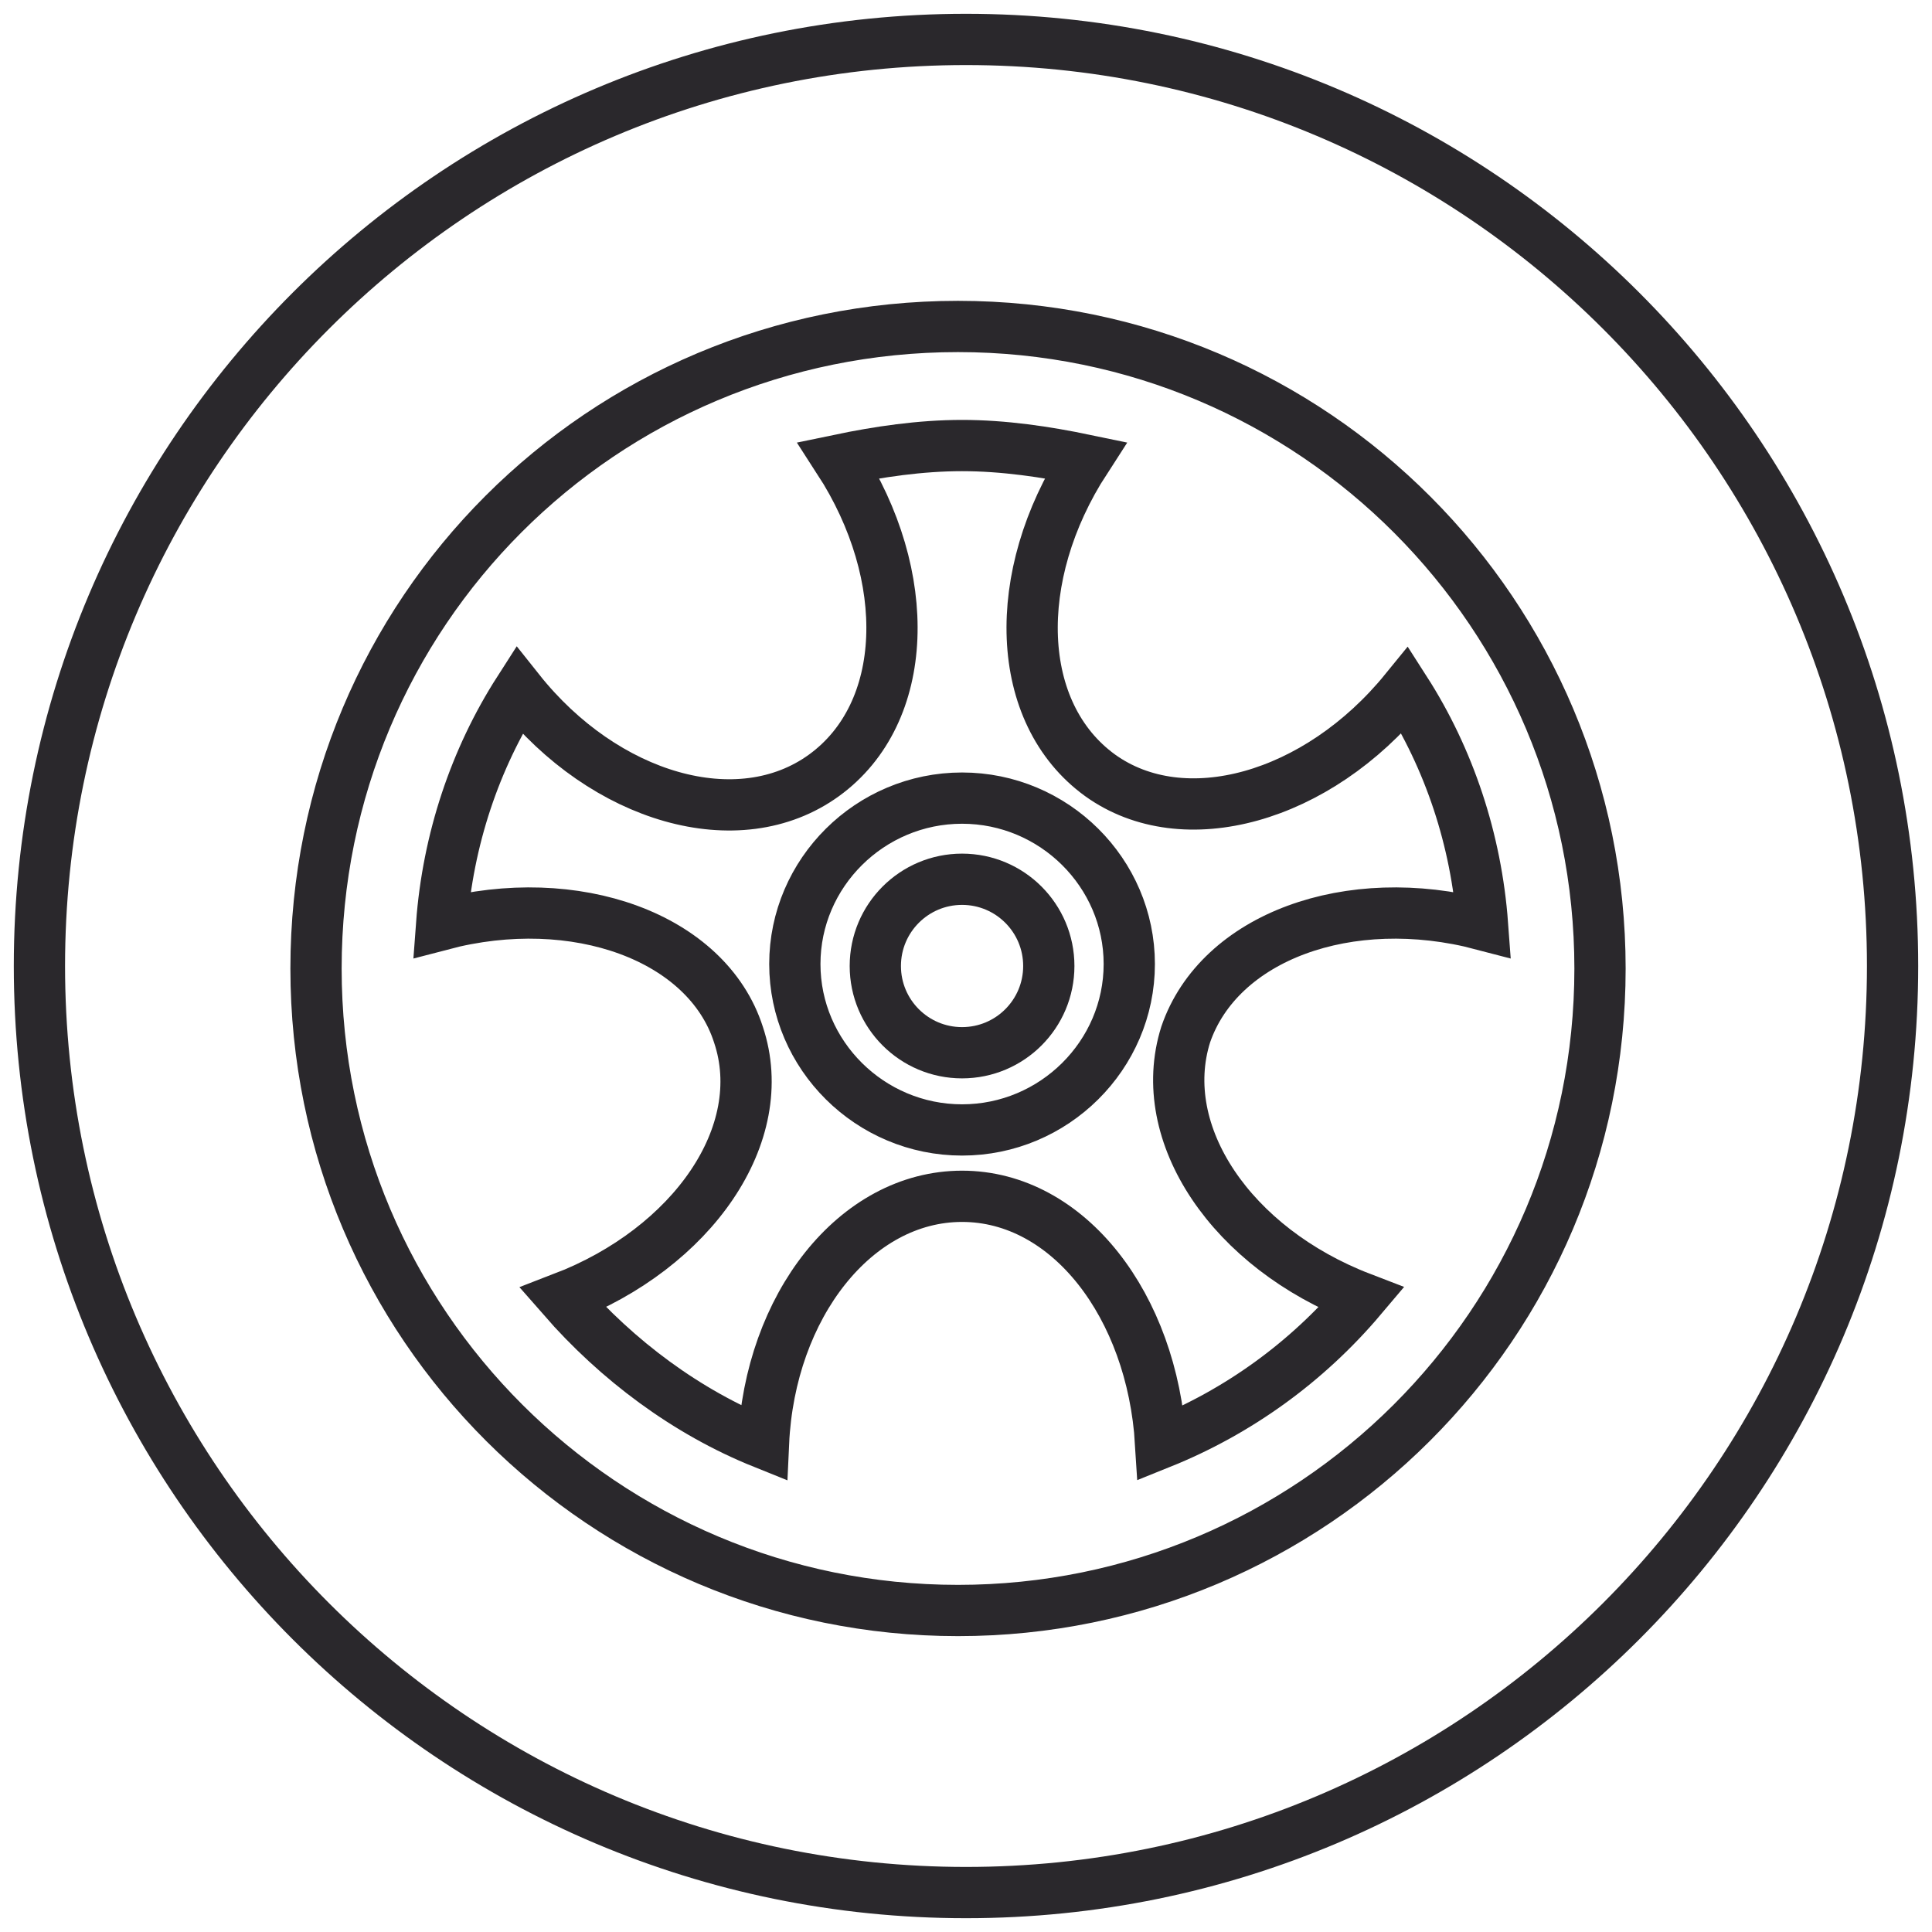 <?xml version="1.0" encoding="UTF-8"?>
<svg width="49px" height="49px" viewBox="0 0 49 49" version="1.1" xmlns="http://www.w3.org/2000/svg" xmlns:xlink="http://www.w3.org/1999/xlink">
    <!-- Generator: Sketch 63 (92445) - https://sketch.com -->
    <title>Tire</title>
    <desc>Created with Sketch.</desc>
    <defs>
        <path d="M26.5,51 C39.479,51 50,40.479 50,27.5 C50,14.521 39.479,4 26.5,4 C13.521,4 3,14.521 3,27.5 C3,40.479 13.521,51 26.5,51 Z M26.297,11.28 C35.324,11.28 42.58,18.596 42.58,27.564 C42.58,36.59 35.265,43.846 26.297,43.846 C17.33,43.846 10.015,36.59 10.015,27.564 C10.015,18.537 17.271,11.28 26.297,11.28 Z" id="path-1"></path>
        <path d="M24.2,27.5 C24.2,28.715 25.185,29.7 26.4,29.7 L26.4,29.7 C27.615,29.7 28.6,28.715 28.6,27.5 L28.6,27.5 C28.6,26.285 27.615,25.3 26.4,25.3 L26.4,25.3 C25.185,25.3 24.2,26.285 24.2,27.5 L24.2,27.5 Z" id="path-3"></path>
        <path d="M22.901,22.663 C20.728,24.241 17.335,23.242 15.162,20.507 C14.048,22.243 13.359,24.294 13.2,26.45 C16.593,25.556 19.933,26.766 20.728,29.238 C21.576,31.763 19.561,34.656 16.275,35.918 C17.653,37.496 19.402,38.811 21.364,39.6 C21.523,36.128 23.696,33.341 26.4,33.341 C29.104,33.341 31.224,36.128 31.436,39.6 C33.398,38.811 35.147,37.549 36.525,35.918 C33.239,34.656 31.277,31.763 32.072,29.238 C32.92,26.766 36.207,25.556 39.6,26.45 C39.441,24.294 38.752,22.243 37.639,20.507 C35.412,23.242 32.019,24.189 29.899,22.663 C27.725,21.085 27.619,17.614 29.528,14.668 C28.52,14.458 27.46,14.3 26.4,14.3 C25.34,14.3 24.279,14.458 23.272,14.668 C25.181,17.614 25.075,21.085 22.901,22.663 Z M22.159,27.45 C22.159,25.136 24.067,23.242 26.4,23.242 L26.4,23.242 C28.733,23.242 30.641,25.136 30.641,27.45 L30.641,27.45 C30.641,29.764 28.733,31.658 26.4,31.658 L26.4,31.658 C24.067,31.658 22.159,29.764 22.159,27.45 L22.159,27.45 Z" id="path-5"></path>
    </defs>
    <g id="Icons" stroke="none" stroke-width="1" fill="none" fill-rule="evenodd">
        <g id="Line-art-icons" transform="translate(-1252, -2918)">
            <g id="Tire" transform="translate(1244, 2909)">
                <g transform="translate(6, 6)">
                    <polygon id="Stroke-1" points="0.03 52.793 52.562 52.793 52.562 0.261 0.03 0.261"></polygon>
                    <mask id="mask-2" fill="white">
                        <use xlink:href="#path-1"></use>
                    </mask>
                    <use id="Clip-9" stroke="#2A282C" stroke-width="1.3" xlink:href="#path-1"></use>
                    <mask id="mask-4" fill="white">
                        <use xlink:href="#path-3"></use>
                    </mask>
                    <use id="Clip-6" stroke="#2A282C" stroke-width="1.3" xlink:href="#path-3"></use>
                    <mask id="mask-6" fill="white">
                        <use xlink:href="#path-5"></use>
                    </mask>
                    <use id="Clip-3" stroke="#2A282C" stroke-width="1.3" xlink:href="#path-5"></use>
                </g>
            </g>
        </g>
    </g>
</svg>